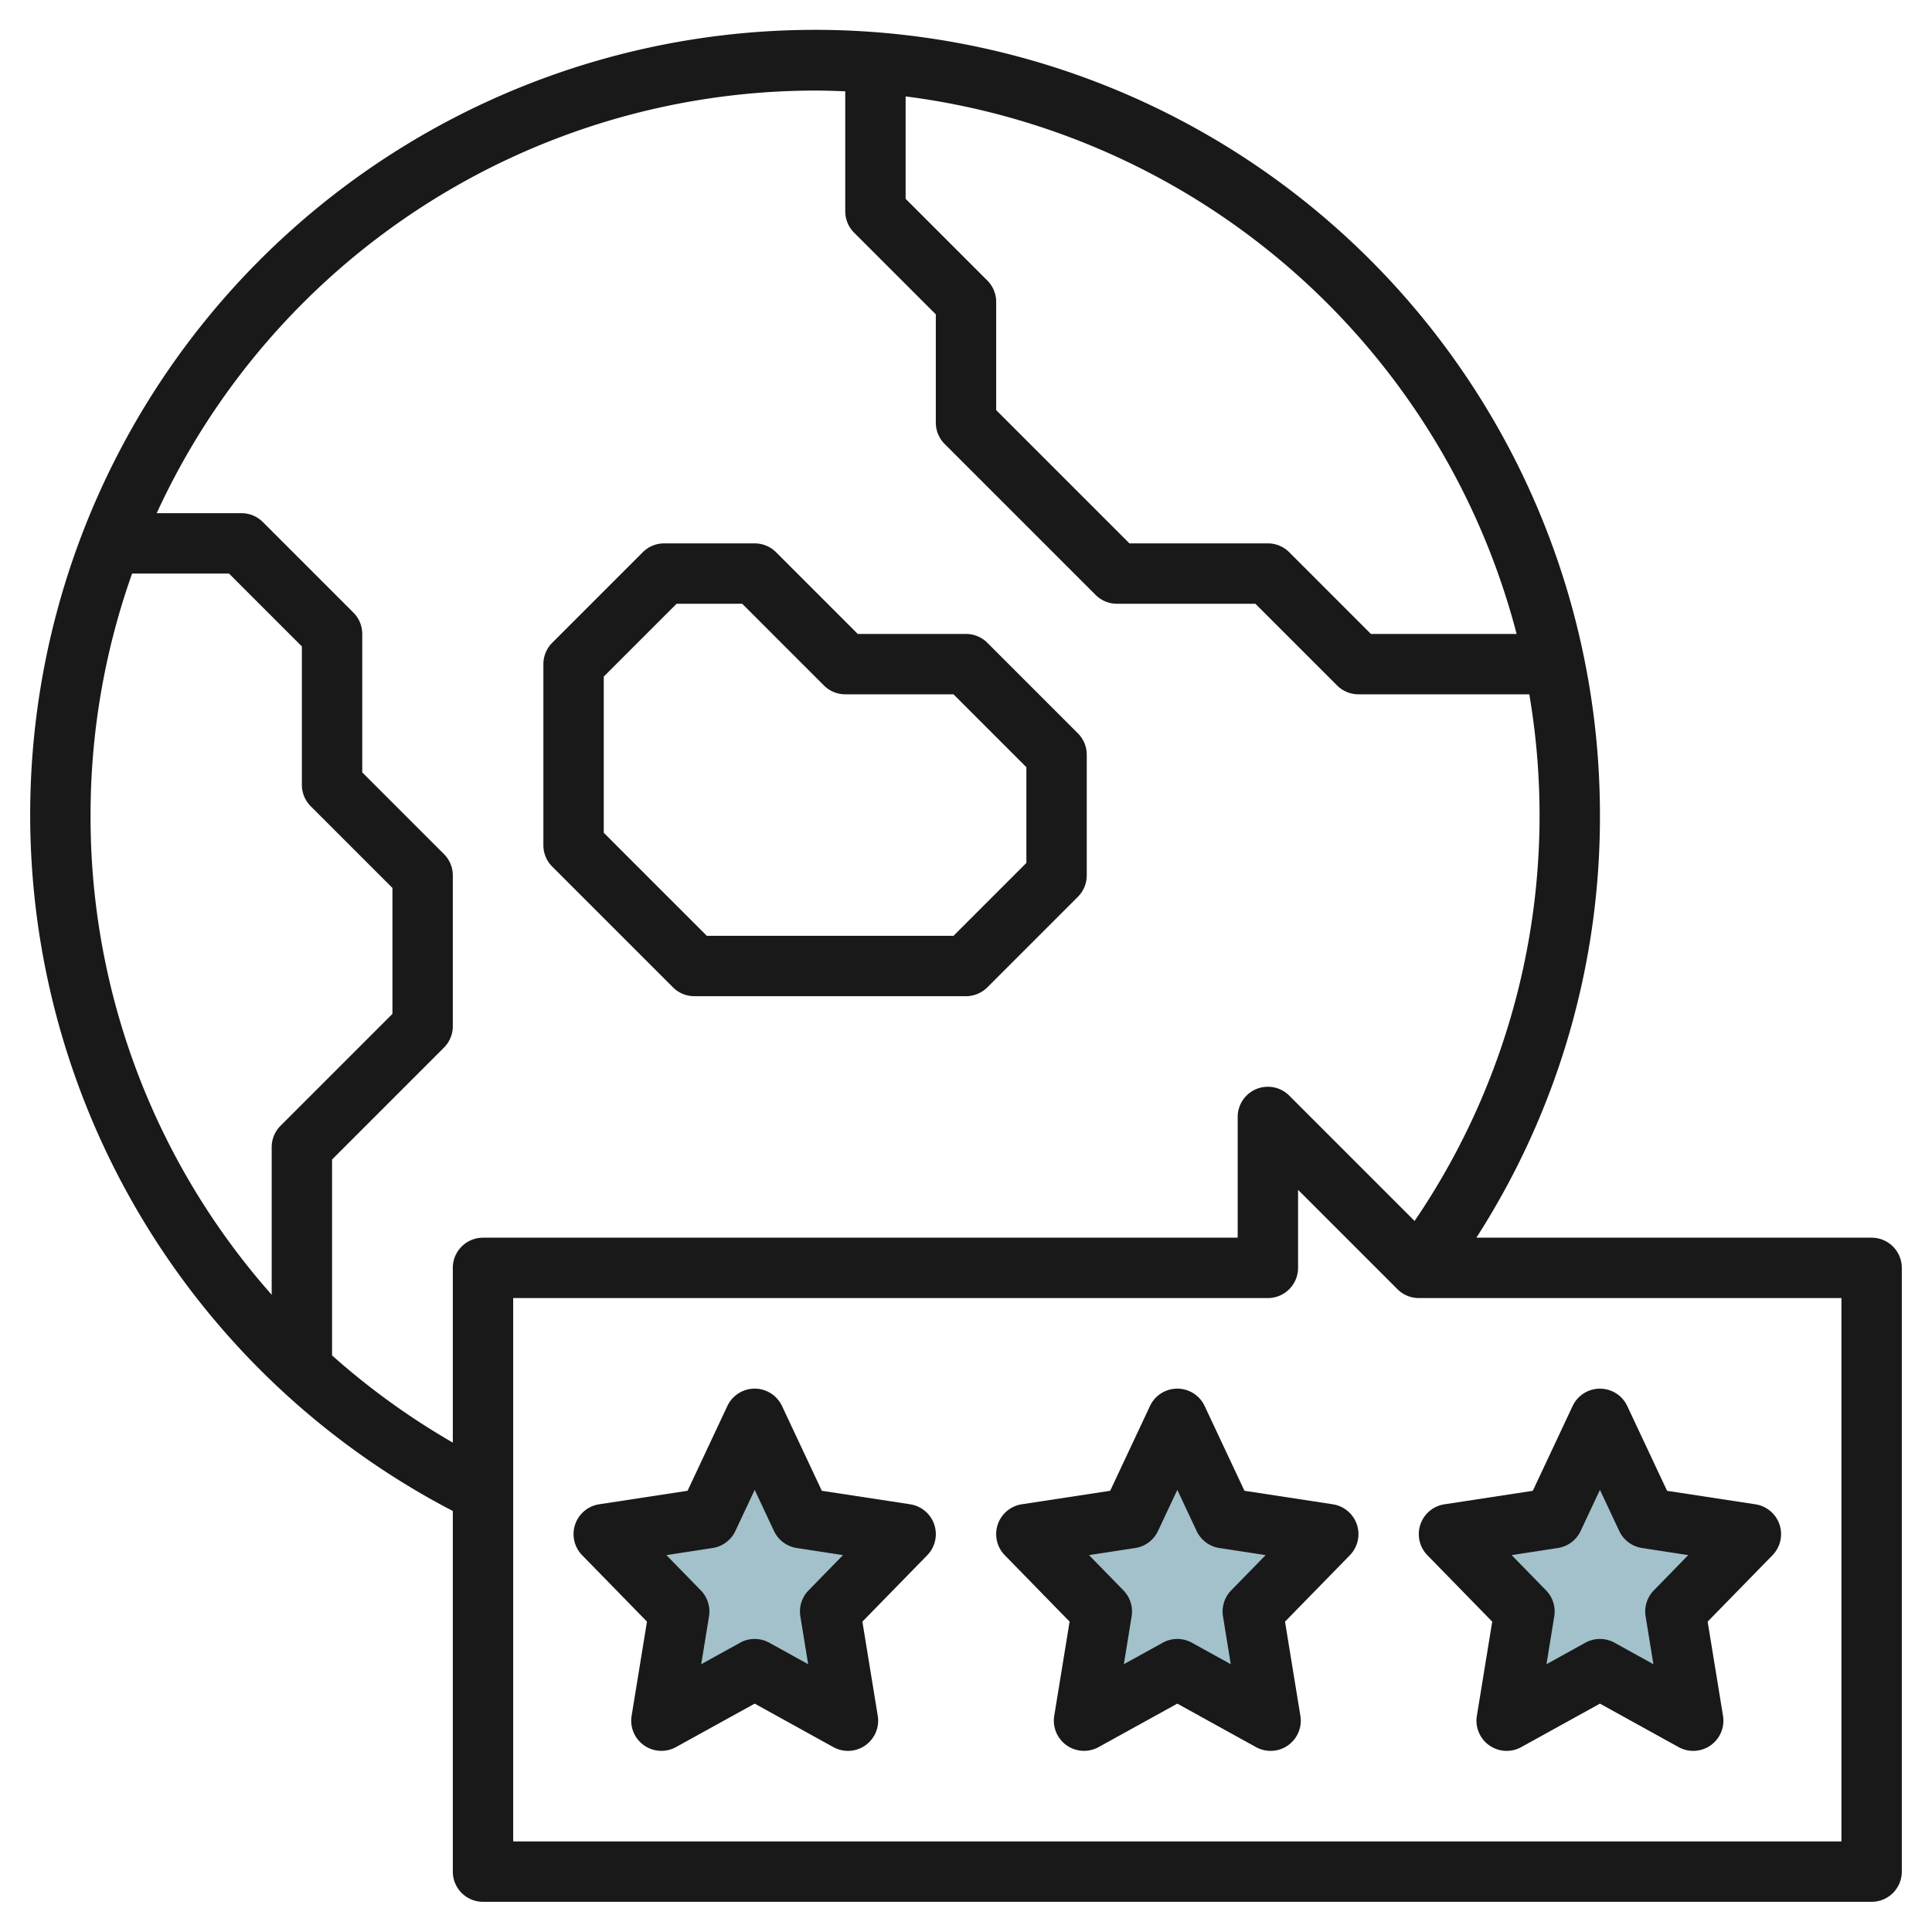 <svg height="512" viewBox="0 0 64 64" width="512" xmlns="http://www.w3.org/2000/svg"><g id="Layer_30" data-name="Layer 30"><path d="m53 47 1.545 3.292 3.455.528-2.5 2.562.59 3.618-3.09-1.708-3.09 1.708.59-3.618-2.5-2.562 3.455-.528z" fill="#a3c1ca"/><path d="m39 47 1.545 3.292 3.455.528-2.5 2.562.59 3.618-3.09-1.708-3.09 1.708.59-3.618-2.5-2.562 3.455-.528z" fill="#a3c1ca"/><path d="m25 47 1.545 3.292 3.455.528-2.5 2.562.59 3.618-3.09-1.708-3.09 1.708.59-3.618-2.5-2.562 3.455-.528z" fill="#a3c1ca"/><g fill="#191919"><path d="m22.293 32.707a1 1 0 0 0 .707.293h9a1 1 0 0 0 .707-.293l3-3a1 1 0 0 0 .293-.707v-4a1 1 0 0 0 -.293-.707l-3-3a1 1 0 0 0 -.707-.293h-3.586l-2.707-2.707a1 1 0 0 0 -.707-.293h-3a1 1 0 0 0 -.707.293l-3 3a1 1 0 0 0 -.293.707v6a1 1 0 0 0 .293.707zm-2.293-10.293 2.414-2.414h2.172l2.707 2.707a1 1 0 0 0 .707.293h3.586l2.414 2.414v3.172l-2.414 2.414h-8.172l-3.414-3.414z"/><path d="m62 41h-13.093a25.757 25.757 0 0 0 4.093-14 26 26 0 1 0 -38 23.054v11.946a1 1 0 0 0 1 1h46a1 1 0 0 0 1-1v-20a1 1 0 0 0 -1-1zm-11.76-20h-4.826l-2.707-2.707a1 1 0 0 0 -.707-.293h-4.586l-4.414-4.414v-3.586a1 1 0 0 0 -.293-.707l-2.707-2.707v-3.392a24.059 24.059 0 0 1 20.24 17.806zm-47.24 6a23.885 23.885 0 0 1 1.376-8h3.21l2.414 2.414v4.586a1 1 0 0 0 .293.707l2.707 2.707v4.172l-3.707 3.707a1 1 0 0 0 -.293.707v4.89a23.86 23.86 0 0 1 -6-15.89zm8 17.9v-6.49l3.707-3.707a1 1 0 0 0 .293-.703v-5a1 1 0 0 0 -.293-.707l-2.707-2.707v-4.586a1 1 0 0 0 -.293-.707l-3-3a1 1 0 0 0 -.707-.293h-2.809a24.029 24.029 0 0 1 21.809-14c.335 0 .668.012 1 .025v3.975a1 1 0 0 0 .293.707l2.707 2.707v3.586a1 1 0 0 0 .293.707l5 5a1 1 0 0 0 .707.293h4.586l2.707 2.707a1 1 0 0 0 .707.293h5.66a23.861 23.861 0 0 1 -3.8 17.446l-4.153-4.153a1 1 0 0 0 -1.707.707v4h-25a1 1 0 0 0 -1 1v5.788a24.152 24.152 0 0 1 -4-2.888zm50 16.1h-44v-18h25a1 1 0 0 0 1-1v-2.586l3.293 3.293a1 1 0 0 0 .707.293h14z"/><path d="m44.151 49.831-2.927-.447-1.319-2.809a1 1 0 0 0 -1.81 0l-1.319 2.809-2.927.447a1 1 0 0 0 -.565 1.687l2.148 2.2-.509 3.12a1 1 0 0 0 1.471 1.036l2.606-1.439 2.606 1.44a1 1 0 0 0 1.471-1.036l-.509-3.12 2.148-2.2a1 1 0 0 0 -.565-1.687zm-3.367 2.853a1 1 0 0 0 -.271.859l.258 1.586-1.288-.712a1 1 0 0 0 -.966 0l-1.288.712.258-1.586a1 1 0 0 0 -.271-.859l-1.141-1.169 1.531-.235a1 1 0 0 0 .754-.563l.64-1.363.64 1.363a1 1 0 0 0 .754.563l1.531.235z"/><path d="m30.151 49.831-2.927-.447-1.319-2.809a1 1 0 0 0 -1.81 0l-1.319 2.809-2.927.447a1 1 0 0 0 -.565 1.687l2.148 2.2-.509 3.12a1 1 0 0 0 1.471 1.036l2.606-1.439 2.606 1.44a1 1 0 0 0 1.471-1.036l-.509-3.12 2.148-2.2a1 1 0 0 0 -.565-1.687zm-3.367 2.853a1 1 0 0 0 -.271.859l.258 1.586-1.288-.712a1 1 0 0 0 -.966 0l-1.288.712.258-1.586a1 1 0 0 0 -.271-.859l-1.141-1.169 1.531-.235a1 1 0 0 0 .754-.563l.64-1.363.64 1.363a1 1 0 0 0 .754.563l1.531.235z"/><path d="m49.432 53.719-.509 3.12a1 1 0 0 0 1.471 1.036l2.606-1.44 2.606 1.44a1 1 0 0 0 1.471-1.036l-.509-3.12 2.148-2.2a1 1 0 0 0 -.565-1.687l-2.927-.447-1.319-2.809a1 1 0 0 0 -1.81 0l-1.319 2.809-2.927.447a1 1 0 0 0 -.565 1.687zm2.174-2.439a1 1 0 0 0 .754-.563l.64-1.363.64 1.363a1 1 0 0 0 .754.563l1.531.235-1.141 1.169a1 1 0 0 0 -.271.859l.258 1.586-1.288-.712a1 1 0 0 0 -.966 0l-1.288.712.258-1.586a1 1 0 0 0 -.271-.859l-1.141-1.169z"/></g></g></svg>